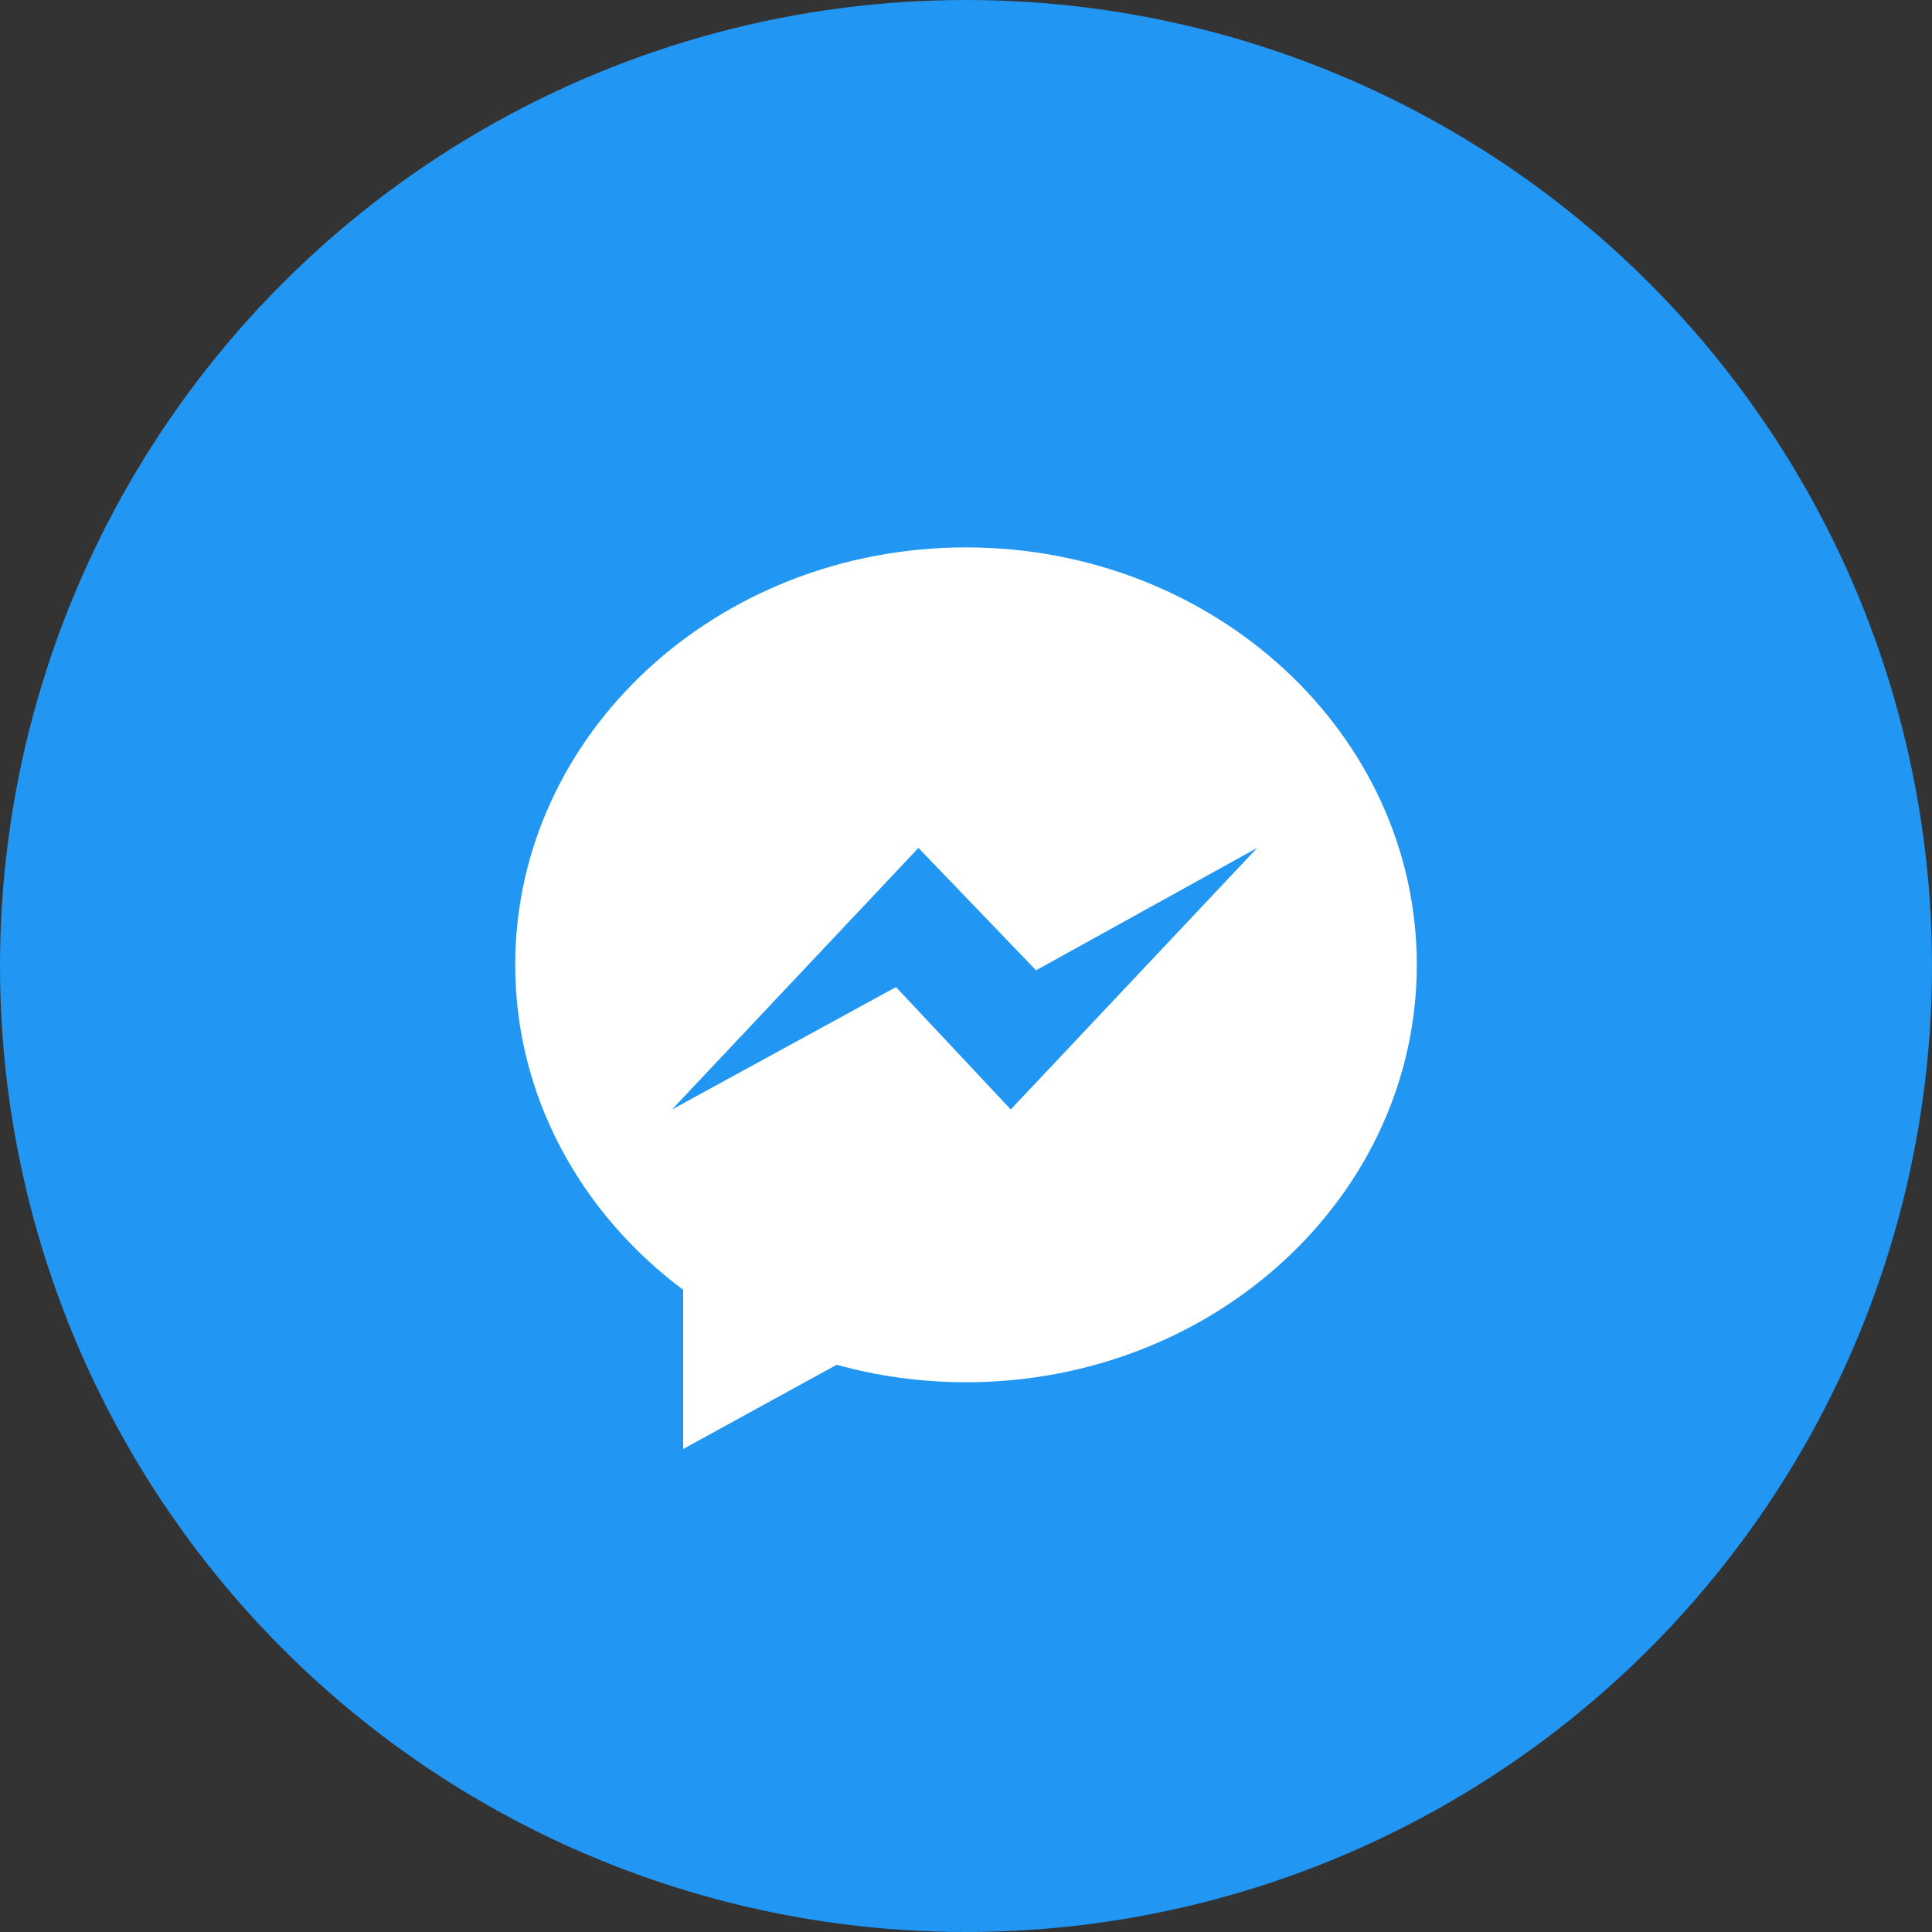 <svg xmlns="http://www.w3.org/2000/svg" width="60" height="60" fill="none"><rect width="100%" height="100%" fill="#333333" stroke="none"/><circle cx="30" cy="30" r="30" fill="#2196F3"/><path fill="#fff" d="M16 29.963c0 4.078 2.035 7.717 5.216 10.094V45l4.768-2.616c1.271.352 2.619.543 4.015.543C37.731 42.927 44 37.124 44 29.964 44.001 22.804 37.732 17 30 17c-7.731 0-14 5.803-14 12.963m12.523-3.63 3.652 3.801 6.869-3.802-7.654 8.123-3.564-3.801-6.957 3.802z"/></svg>